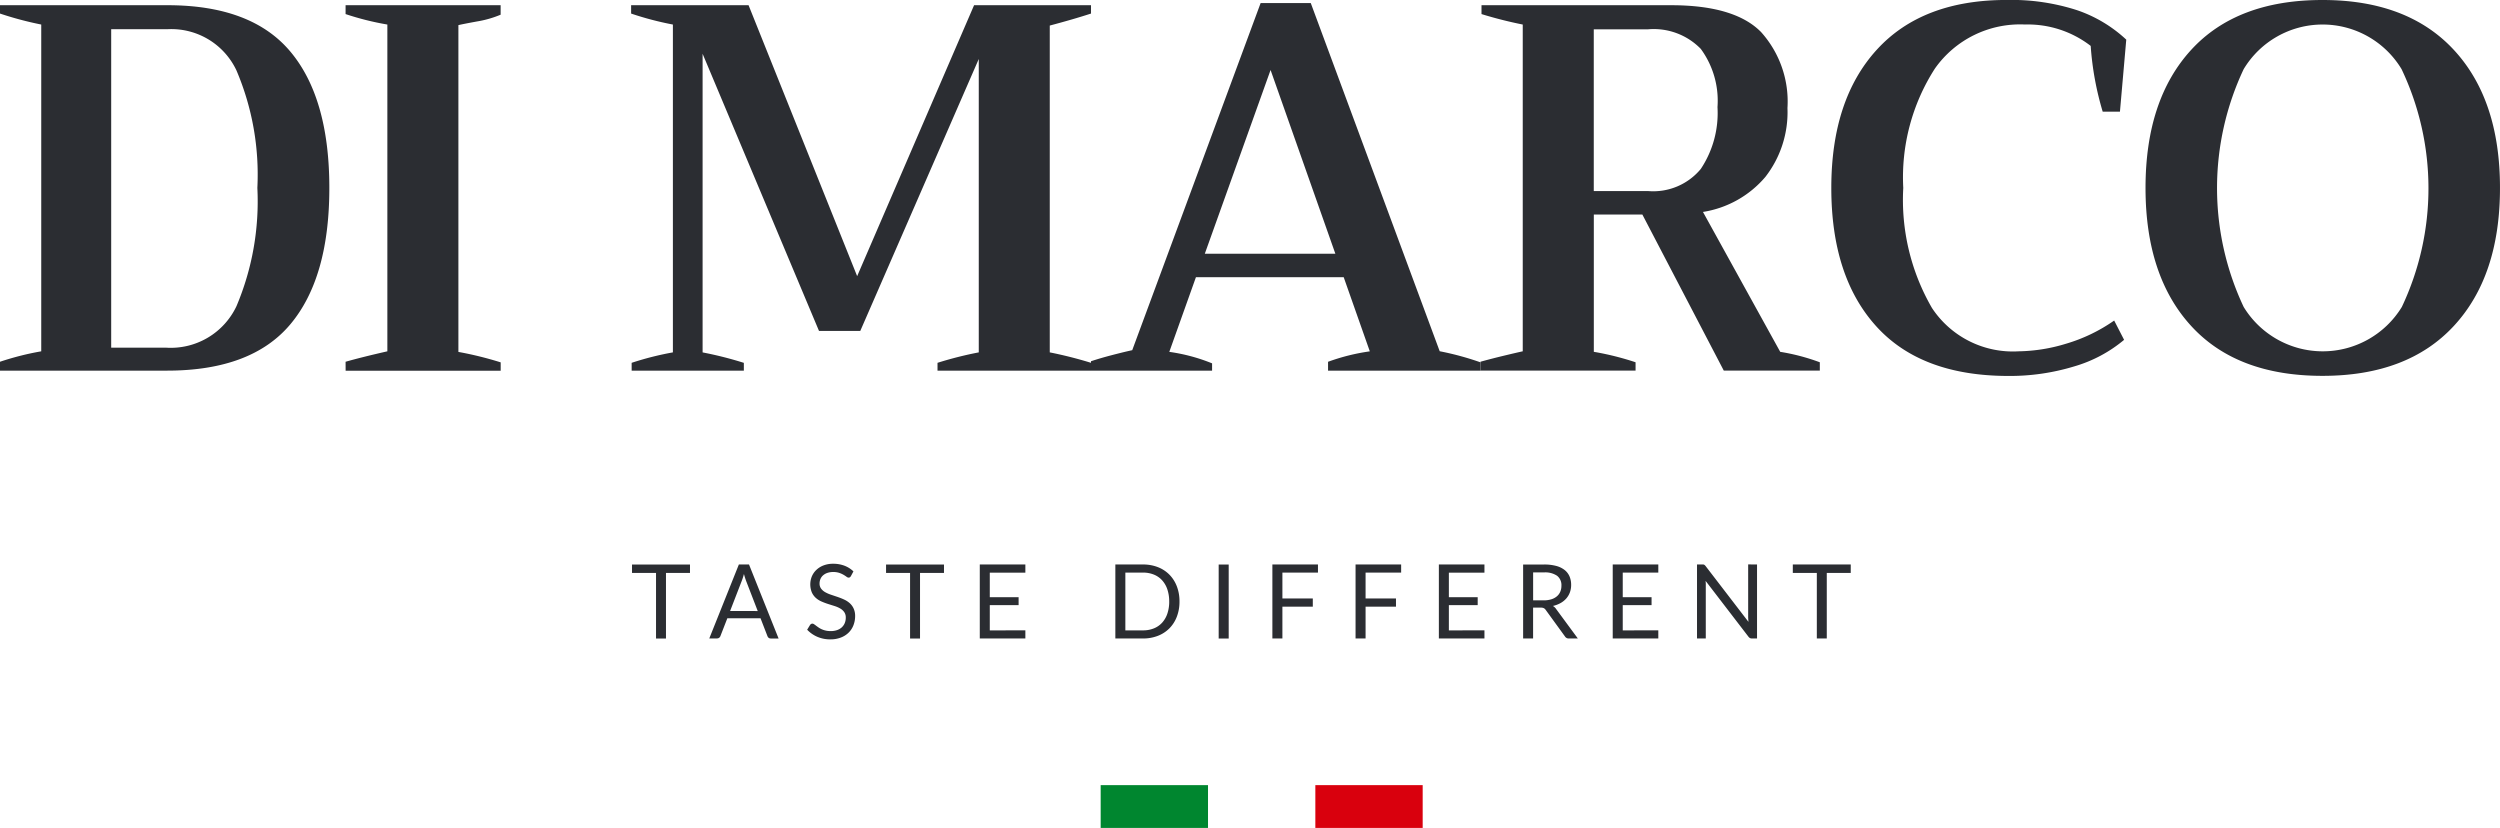 <svg xmlns="http://www.w3.org/2000/svg" width="158.219" height="52.4"><defs><style>.c{fill:#2b2d32}</style></defs><path fill="#00862f" d="M69.659 49.688h6.793V52.4h-6.793z"/><path fill="#d9000d" d="M83.245 49.688h6.793V52.4h-6.793z"/><path class="c" d="M0 22.895a17.838 17.838 0 012.61-.661V1.553A21.523 21.523 0 010 .858V.33h10.6q5.319 0 7.781 2.941t2.462 8.622q0 5.684-2.462 8.624t-7.814 2.94H0zm10.506-.892a4.6 4.6 0 004.46-2.626 17.031 17.031 0 001.322-7.484 16.82 16.82 0 00-1.322-7.433 4.553 4.553 0 00-4.394-2.61H7.037v20.153zm11.365.892q1.057-.3 2.644-.661V1.553a17.685 17.685 0 01-2.644-.662V.33h9.813v.6a6.682 6.682 0 01-1.5.429q-.91.166-1.173.232v20.681a22.242 22.242 0 012.676.661v.528h-9.813zm18.104.067a19.279 19.279 0 012.611-.661V1.553a19.574 19.574 0 01-2.644-.695V.33h7.433l6.872 17.147L61.647.33h7.4v.528q-1.123.365-2.61.76v20.683a26.234 26.234 0 012.61.661v.495h-9.714v-.495a23.437 23.437 0 012.611-.661V3.734l-7.5 17.212h-2.61L44.466 3.403v18.9a23.409 23.409 0 012.61.661v.495h-7.1z"/><path class="c" d="M93.696 22.931v.528h-9.647v-.562a12.922 12.922 0 012.643-.661l-1.652-4.691h-9.353l-1.685 4.724a11.337 11.337 0 012.708.727v.462h-7.665v-.595q.6-.2 1.371-.4t1.24-.3L79.783.192h3.172l8.16 22.037a18.492 18.492 0 012.581.702zm-9.184-6.872l-4.1-11.629-4.163 11.629z"/><path class="c" d="M115.172 22.928v.528h-6.077l-5.154-9.879h-3.072v8.689a17.847 17.847 0 012.642.661v.528h-9.816v-.562q.726-.2 1.47-.379t1.206-.281V1.553a26.372 26.372 0 01-2.61-.662V.33h11.994q4.03 0 5.7 1.7a6.577 6.577 0 011.669 4.807 6.663 6.663 0 01-1.4 4.362 6.5 6.5 0 01-3.948 2.214l4.89 8.854a13.155 13.155 0 012.506.661zm-14.306-10.836h3.435a3.907 3.907 0 003.338-1.4 6.385 6.385 0 001.057-3.914 5.549 5.549 0 00-1.057-3.684 4.157 4.157 0 00-3.338-1.239h-3.435zm17.874 8.555q-2.841-3.139-2.841-8.756 0-5.583 2.874-8.739t8.226-3.154a13.5 13.5 0 014.444.644 8.631 8.631 0 013.123 1.867l-.4 4.559h-1.091a18.952 18.952 0 01-.76-4.163 6.518 6.518 0 00-4.162-1.354 6.59 6.59 0 00-5.7 2.792 12.726 12.726 0 00-2 7.549 13.652 13.652 0 001.817 7.6 6.135 6.135 0 005.484 2.742 10.721 10.721 0 002.991-.478 10.457 10.457 0 003.056-1.47l.628 1.222a8.7 8.7 0 01-3.171 1.685 13.983 13.983 0 01-4.164.6q-5.515-.006-8.354-3.146zm19.936-.015q-2.891-3.155-2.891-8.739t2.891-8.739Q141.567 0 146.985 0q5.384 0 8.309 3.154t2.924 8.739q0 5.584-2.924 8.739t-8.309 3.155q-5.418 0-8.309-3.155zm13.331-1.207a17.566 17.566 0 00-.017-15.048 5.832 5.832 0 00-9.994 0 17.64 17.64 0 000 15.048 5.864 5.864 0 0010.011 0zM43.668 36.259h-1.52v4.15h-.63v-4.15h-1.52v-.533h3.67zm5.607 4.15h-.49a.21.21 0 01-.137-.042.259.259 0 01-.078-.108l-.438-1.131h-2.1l-.44 1.131a.232.232 0 01-.075.1.208.208 0 01-.138.046h-.49l1.873-4.683h.64zm-1.32-1.738l-.735-1.905a5.028 5.028 0 01-.138-.44 3.512 3.512 0 01-.14.441l-.735 1.9zm5.898-2.213a.243.243 0 01-.064.074.138.138 0 01-.083.025.234.234 0 01-.13-.055 2.39 2.39 0 00-.188-.123 1.551 1.551 0 00-.271-.122 1.162 1.162 0 00-.383-.056 1.127 1.127 0 00-.374.057.8.8 0 00-.271.156.625.625 0 00-.165.23.733.733 0 00-.056.286.529.529 0 00.1.326.823.823 0 00.254.22 1.942 1.942 0 00.36.159l.412.139c.14.049.278.1.411.162a1.443 1.443 0 01.36.227 1.04 1.04 0 01.254.337 1.118 1.118 0 01.1.49 1.58 1.58 0 01-.105.577 1.323 1.323 0 01-.305.469 1.413 1.413 0 01-.494.313 1.8 1.8 0 01-.664.115 2.027 2.027 0 01-.831-.165 1.942 1.942 0 01-.637-.446l.183-.3a.253.253 0 01.064-.06.146.146 0 01.084-.025.19.19 0 01.1.035c.036.023.076.052.122.087s.1.073.157.114a1.344 1.344 0 00.2.115 1.351 1.351 0 00.581.121 1.2 1.2 0 00.4-.062.861.861 0 00.3-.174.771.771 0 00.188-.27.9.9 0 00.065-.35.585.585 0 00-.1-.348.8.8 0 00-.253-.227 1.781 1.781 0 00-.36-.156l-.412-.13a4.285 4.285 0 01-.412-.156 1.324 1.324 0 01-.36-.229 1.047 1.047 0 01-.253-.351 1.346 1.346 0 010-1 1.219 1.219 0 01.281-.412 1.357 1.357 0 01.454-.288 1.659 1.659 0 01.619-.108 1.976 1.976 0 01.714.124 1.686 1.686 0 01.567.359zm5.89-.199h-1.517v4.15h-.63v-4.15h-1.52v-.533h3.667zm5.15 3.633v.516h-2.885v-4.683h2.885v.516h-2.252v1.555h1.824v.5h-1.824v1.6zm9.754-1.823a2.627 2.627 0 01-.167.957 2.115 2.115 0 01-.47.739 2.089 2.089 0 01-.731.475 2.545 2.545 0 01-.942.168h-1.749v-4.683h1.749a2.548 2.548 0 01.942.168 2.085 2.085 0 01.731.477 2.138 2.138 0 01.47.74 2.633 2.633 0 01.167.959zm-.651 0a2.361 2.361 0 00-.118-.771 1.629 1.629 0 00-.333-.575 1.425 1.425 0 00-.523-.36 1.809 1.809 0 00-.686-.125h-1.115v3.657h1.115a1.807 1.807 0 00.686-.125 1.428 1.428 0 00.523-.358 1.616 1.616 0 00.333-.573 2.366 2.366 0 00.119-.77zm3.765 2.34h-.634v-4.683h.634zm3.399-4.169v1.637h1.924v.516H81.16v2.013h-.634v-4.683h2.885v.516zm5.264 0v1.637h1.924v.516h-1.924v2.013h-.634v-4.683h2.885v.516zm7.523 3.652v.516h-2.885v-4.683h2.885v.516h-2.252v1.555h1.824v.5h-1.824v1.6zm5.911.517h-.562a.278.278 0 01-.255-.133l-1.215-1.674a.355.355 0 00-.12-.112.427.427 0 00-.2-.035h-.48v1.954h-.631v-4.683h1.324a2.892 2.892 0 01.768.09 1.46 1.46 0 01.535.259 1.04 1.04 0 01.312.41 1.364 1.364 0 01.1.538 1.332 1.332 0 01-.079.464 1.236 1.236 0 01-.227.387 1.355 1.355 0 01-.363.292 1.807 1.807 0 01-.486.183.627.627 0 01.209.2zm-2.164-2.414a1.6 1.6 0 00.486-.067.988.988 0 00.353-.19.787.787 0 00.214-.292.958.958 0 00.072-.376.748.748 0 00-.275-.631 1.331 1.331 0 00-.823-.212h-.693v1.768zm7.256 1.897v.516h-2.885v-4.683h2.885v.516h-2.251v1.555h1.824v.5h-1.824v1.6zm6.248-4.166v4.683h-.317a.277.277 0 01-.126-.026.316.316 0 01-.1-.088l-2.71-3.53c0 .055.008.108.01.16s0 .1 0 .147v3.336h-.555v-4.683h.327a.4.4 0 01.072 0 .186.186 0 01.052.016.192.192 0 01.046.033.538.538 0 01.049.054l2.708 3.526c0-.057-.008-.112-.011-.165s-.006-.1-.006-.152V35.72zm5.931.533h-1.517v4.15h-.63v-4.15h-1.52v-.533h3.667z"/></svg>